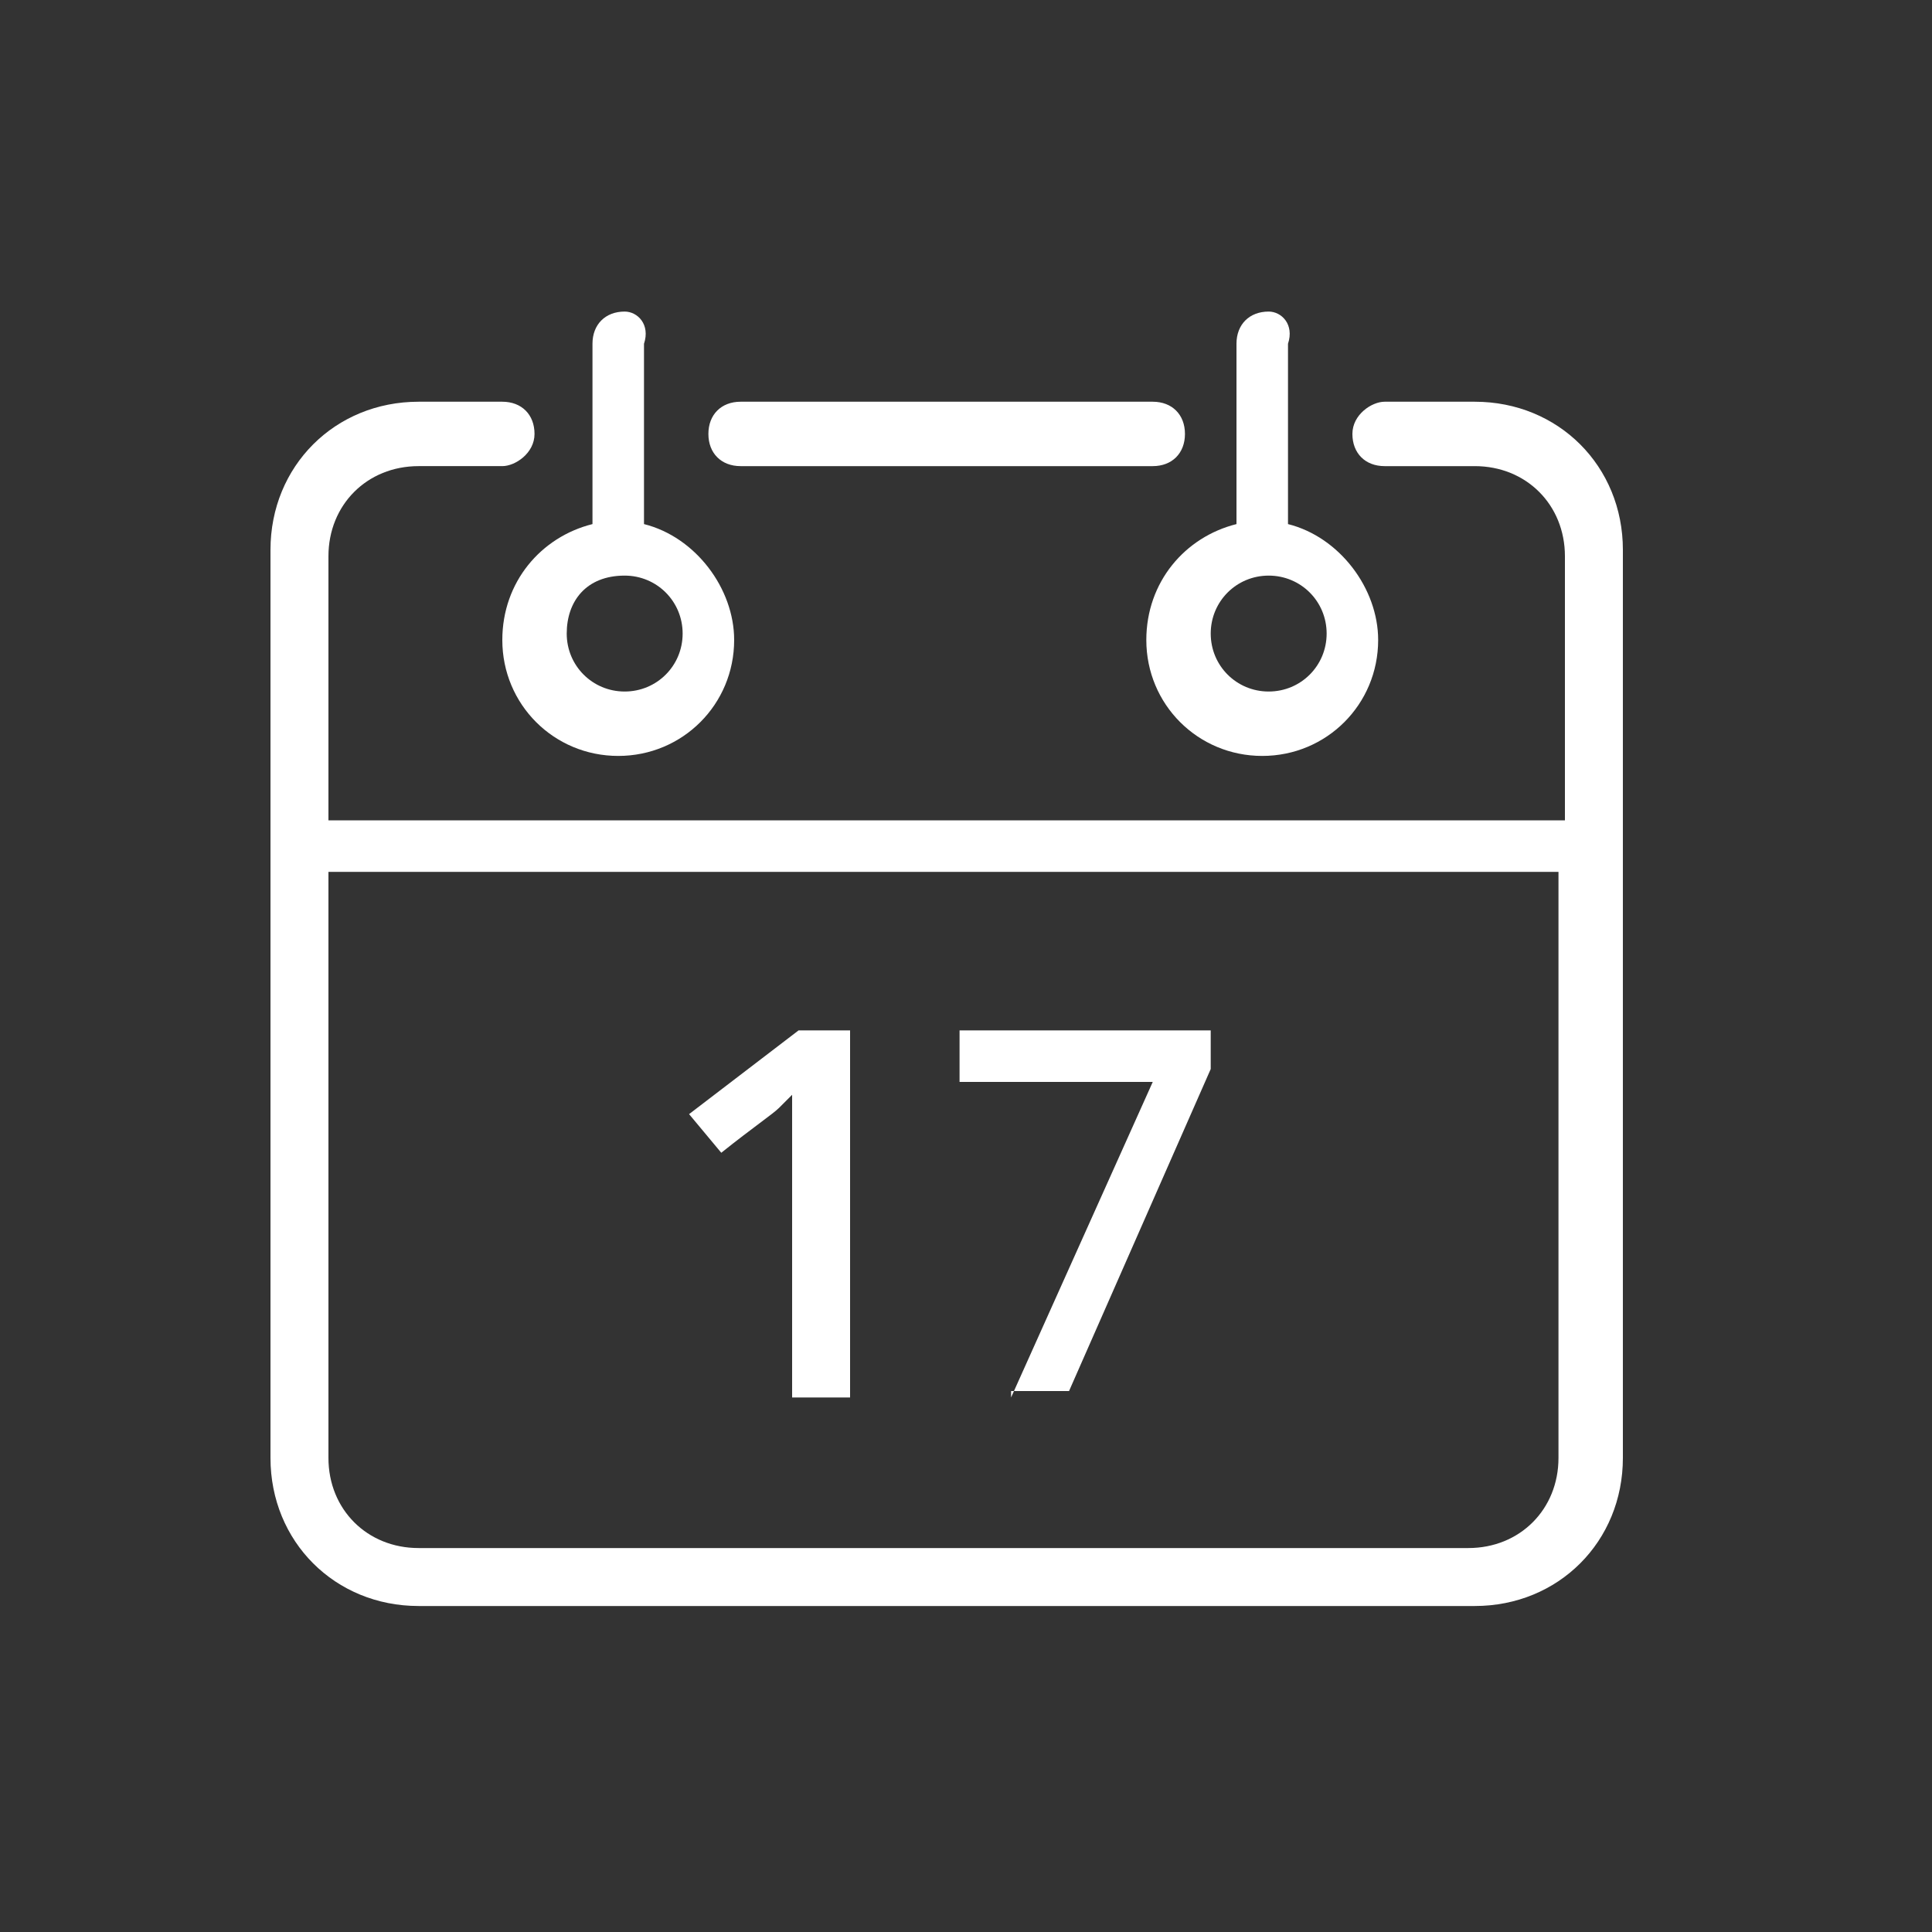 <?xml version="1.0" encoding="utf-8"?>
<!-- Generator: Adobe Illustrator 24.0.0, SVG Export Plug-In . SVG Version: 6.00 Build 0)  -->
<svg version="1.1" id="Ebene_1" xmlns="http://www.w3.org/2000/svg" xmlns:xlink="http://www.w3.org/1999/xlink" x="0px" y="0px"
	 viewBox="0 0 30 30" style="enable-background:new 0 0 30 30;" xml:space="preserve">
<rect x="0" y="0" width="30" height="30" fill="#333333" stroke="none"/>
<style type="text/css">
	.st0{fill:#FFFFFF;}
</style>
<g transform="translate(0,-952.362)">
	<path class="st0" d="M9.7,957.2c-0.3,0-0.5,0.2-0.5,0.5v2.8c-0.8,0.2-1.4,0.9-1.4,1.8c0,1,0.8,1.8,1.8,1.8s1.8-0.8,1.8-1.8
		c0-0.8-0.6-1.6-1.4-1.8v-2.8C10.1,957.4,9.9,957.2,9.7,957.2z M19.7,957.2c-0.3,0-0.5,0.2-0.5,0.5v2.8c-0.8,0.2-1.4,0.9-1.4,1.8
		c0,1,0.8,1.8,1.8,1.8s1.8-0.8,1.8-1.8c0-0.8-0.6-1.6-1.4-1.8v-2.8C20.1,957.4,19.9,957.2,19.7,957.2z M6.5,958.6
		c-1.3,0-2.3,1-2.3,2.3V975c0,1.3,1,2.3,2.3,2.3h16.4c1.3,0,2.3-1,2.3-2.3v-14.1c0-1.3-1-2.3-2.3-2.3h-1.4c-0.2,0-0.5,0.2-0.5,0.5
		s0.2,0.5,0.5,0.5h1.4c0.8,0,1.4,0.6,1.4,1.4v4.1H5.1V961c0-0.8,0.6-1.4,1.4-1.4h1.3c0.2,0,0.5-0.2,0.5-0.5s-0.2-0.5-0.5-0.5H6.5z
		 M11.5,958.6c-0.3,0-0.5,0.2-0.5,0.5s0.2,0.5,0.5,0.5h6.4c0.3,0,0.5-0.2,0.5-0.5s-0.2-0.5-0.5-0.5H11.5z M9.7,961.3
		c0.5,0,0.9,0.4,0.9,0.9s-0.4,0.9-0.9,0.9s-0.9-0.4-0.9-0.9S9.1,961.3,9.7,961.3z M19.7,961.3c0.5,0,0.9,0.4,0.9,0.9
		s-0.4,0.9-0.9,0.9s-0.9-0.4-0.9-0.9S19.2,961.3,19.7,961.3z M5.1,965.9h19.1v9.1c0,0.8-0.6,1.4-1.4,1.4H6.5c-0.8,0-1.4-0.6-1.4-1.4
		L5.1,965.9z"/>
</g>
<g>
	<path class="st0" d="M13.2,21.7h-0.9v-3.7c0-0.4,0-0.8,0-1c-0.1,0.1-0.1,0.1-0.2,0.2s-0.4,0.3-0.9,0.7l-0.5-0.6l1.7-1.3h0.8V21.7z"
		/>
	<path class="st0" d="M15.7,21.7l2.2-4.9h-3v-0.8h3.9v0.6l-2.2,5H15.7z"/>
</g>
</svg>
